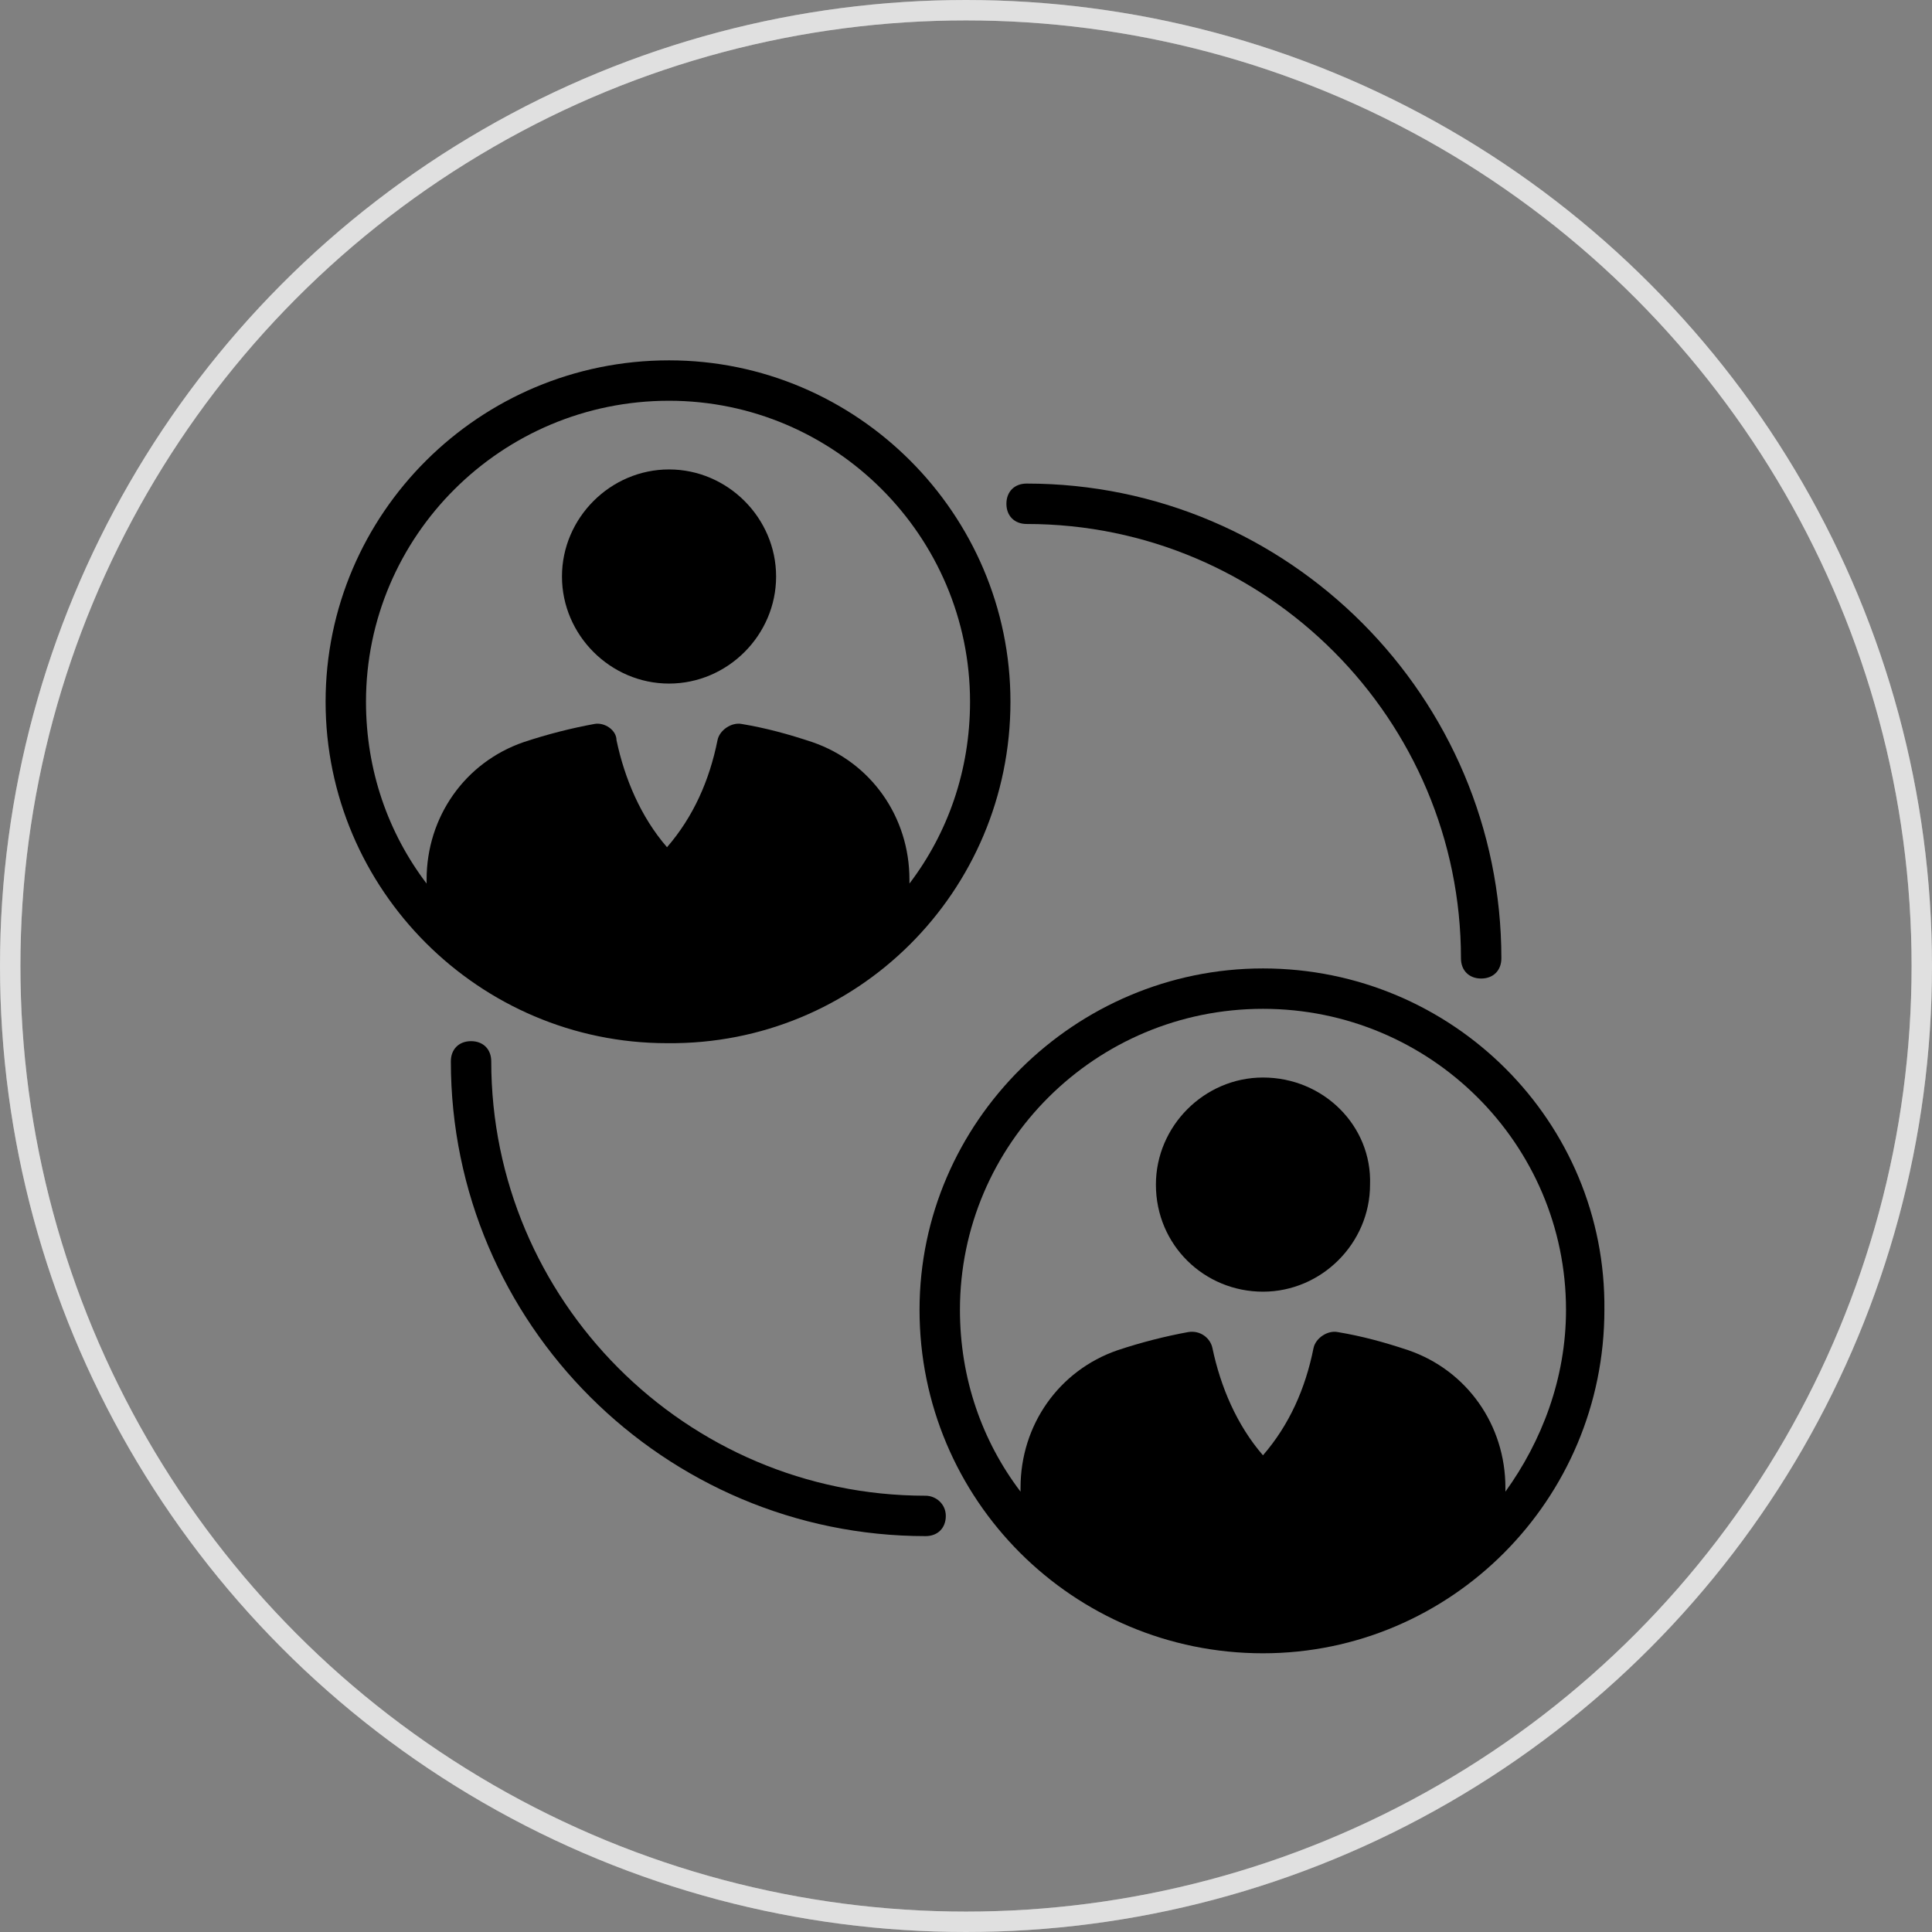 <svg xmlns="http://www.w3.org/2000/svg" width="142" height="142" viewBox="0 0 142 142" fill="none"><rect x="0" y="0" width="142" height="142" fill="#808080" stroke="none"/><circle cx="71" cy="71" r="70.25" stroke="white" stroke-opacity="0.5" stroke-width="1.5"></circle><path d="M75.455 38.512C93.124 38.512 107.379 52.915 107.379 70.436C107.379 71.327 107.973 71.921 108.864 71.921C109.755 71.921 110.349 71.327 110.349 70.436C110.349 51.282 94.758 35.542 75.455 35.542C74.564 35.542 73.97 36.136 73.97 37.027C73.97 37.918 74.564 38.512 75.455 38.512Z" fill="black"></path><path d="M68.031 109.934C50.361 109.934 36.106 95.531 36.106 78.009C36.106 77.118 35.513 76.524 34.622 76.524C33.731 76.524 33.137 77.118 33.137 78.009C33.137 97.312 48.876 112.903 68.031 112.903C68.922 112.903 69.516 112.309 69.516 111.418C69.516 110.527 68.773 109.934 68.031 109.934Z" fill="black"></path><path d="M92.827 71.179C79.018 71.179 67.585 82.464 67.585 96.273C67.585 110.23 78.87 121.515 92.827 121.515C106.636 121.515 117.921 110.23 117.921 96.273C118.07 82.464 106.785 71.179 92.827 71.179ZM110.646 109.636V109.339C110.646 104.736 107.824 100.727 103.518 99.242C101.736 98.648 100.103 98.203 98.321 97.906C97.579 97.757 96.688 98.351 96.54 99.094C95.946 102.064 94.758 104.736 92.827 106.964C90.897 104.736 89.709 101.915 89.115 99.094C88.967 98.351 88.224 97.757 87.333 97.906C85.7 98.203 83.918 98.648 82.136 99.242C77.83 100.727 75.009 104.736 75.009 109.339V109.636C72.188 105.924 70.555 101.321 70.555 96.273C70.555 84.097 80.503 74.148 92.827 74.148C105.152 74.148 115.1 84.097 115.1 96.273C115.1 101.321 113.318 105.924 110.646 109.636Z" fill="black"></path><path d="M92.828 79.197C88.522 79.197 84.958 82.761 84.958 87.067C84.958 91.522 88.522 94.937 92.828 94.937C97.134 94.937 100.697 91.373 100.697 87.067C100.846 82.761 97.282 79.197 92.828 79.197Z" fill="black"></path><path d="M74.267 51.579C74.267 37.77 62.982 26.485 49.173 26.485C35.215 26.485 23.931 37.77 23.931 51.579C23.931 65.388 35.215 76.673 49.025 76.673C62.982 76.821 74.267 65.536 74.267 51.579ZM43.679 53.212C42.046 53.509 40.264 53.955 38.482 54.548C34.176 56.033 31.355 60.042 31.355 64.645V64.942C28.534 61.23 26.9 56.627 26.9 51.579C26.9 39.403 36.849 29.455 49.173 29.455C61.349 29.455 71.297 39.403 71.297 51.579C71.297 56.627 69.664 61.23 66.843 64.942V64.645C66.843 60.042 64.022 56.033 59.715 54.548C57.934 53.955 56.3 53.509 54.519 53.212C53.776 53.064 52.885 53.658 52.737 54.4C52.143 57.37 50.955 60.042 49.025 62.27C47.094 60.042 45.906 57.221 45.312 54.4C45.312 53.658 44.422 53.064 43.679 53.212Z" fill="black"></path><path d="M57.043 42.373C57.043 38.067 53.48 34.503 49.173 34.503C44.867 34.503 41.304 38.067 41.304 42.373C41.304 46.679 44.867 50.242 49.173 50.242C53.48 50.242 57.043 46.679 57.043 42.373Z" fill="black"></path><circle cx="71" cy="71" r="70.25" stroke="white" stroke-opacity="0.5" stroke-width="1.5"></circle></svg>